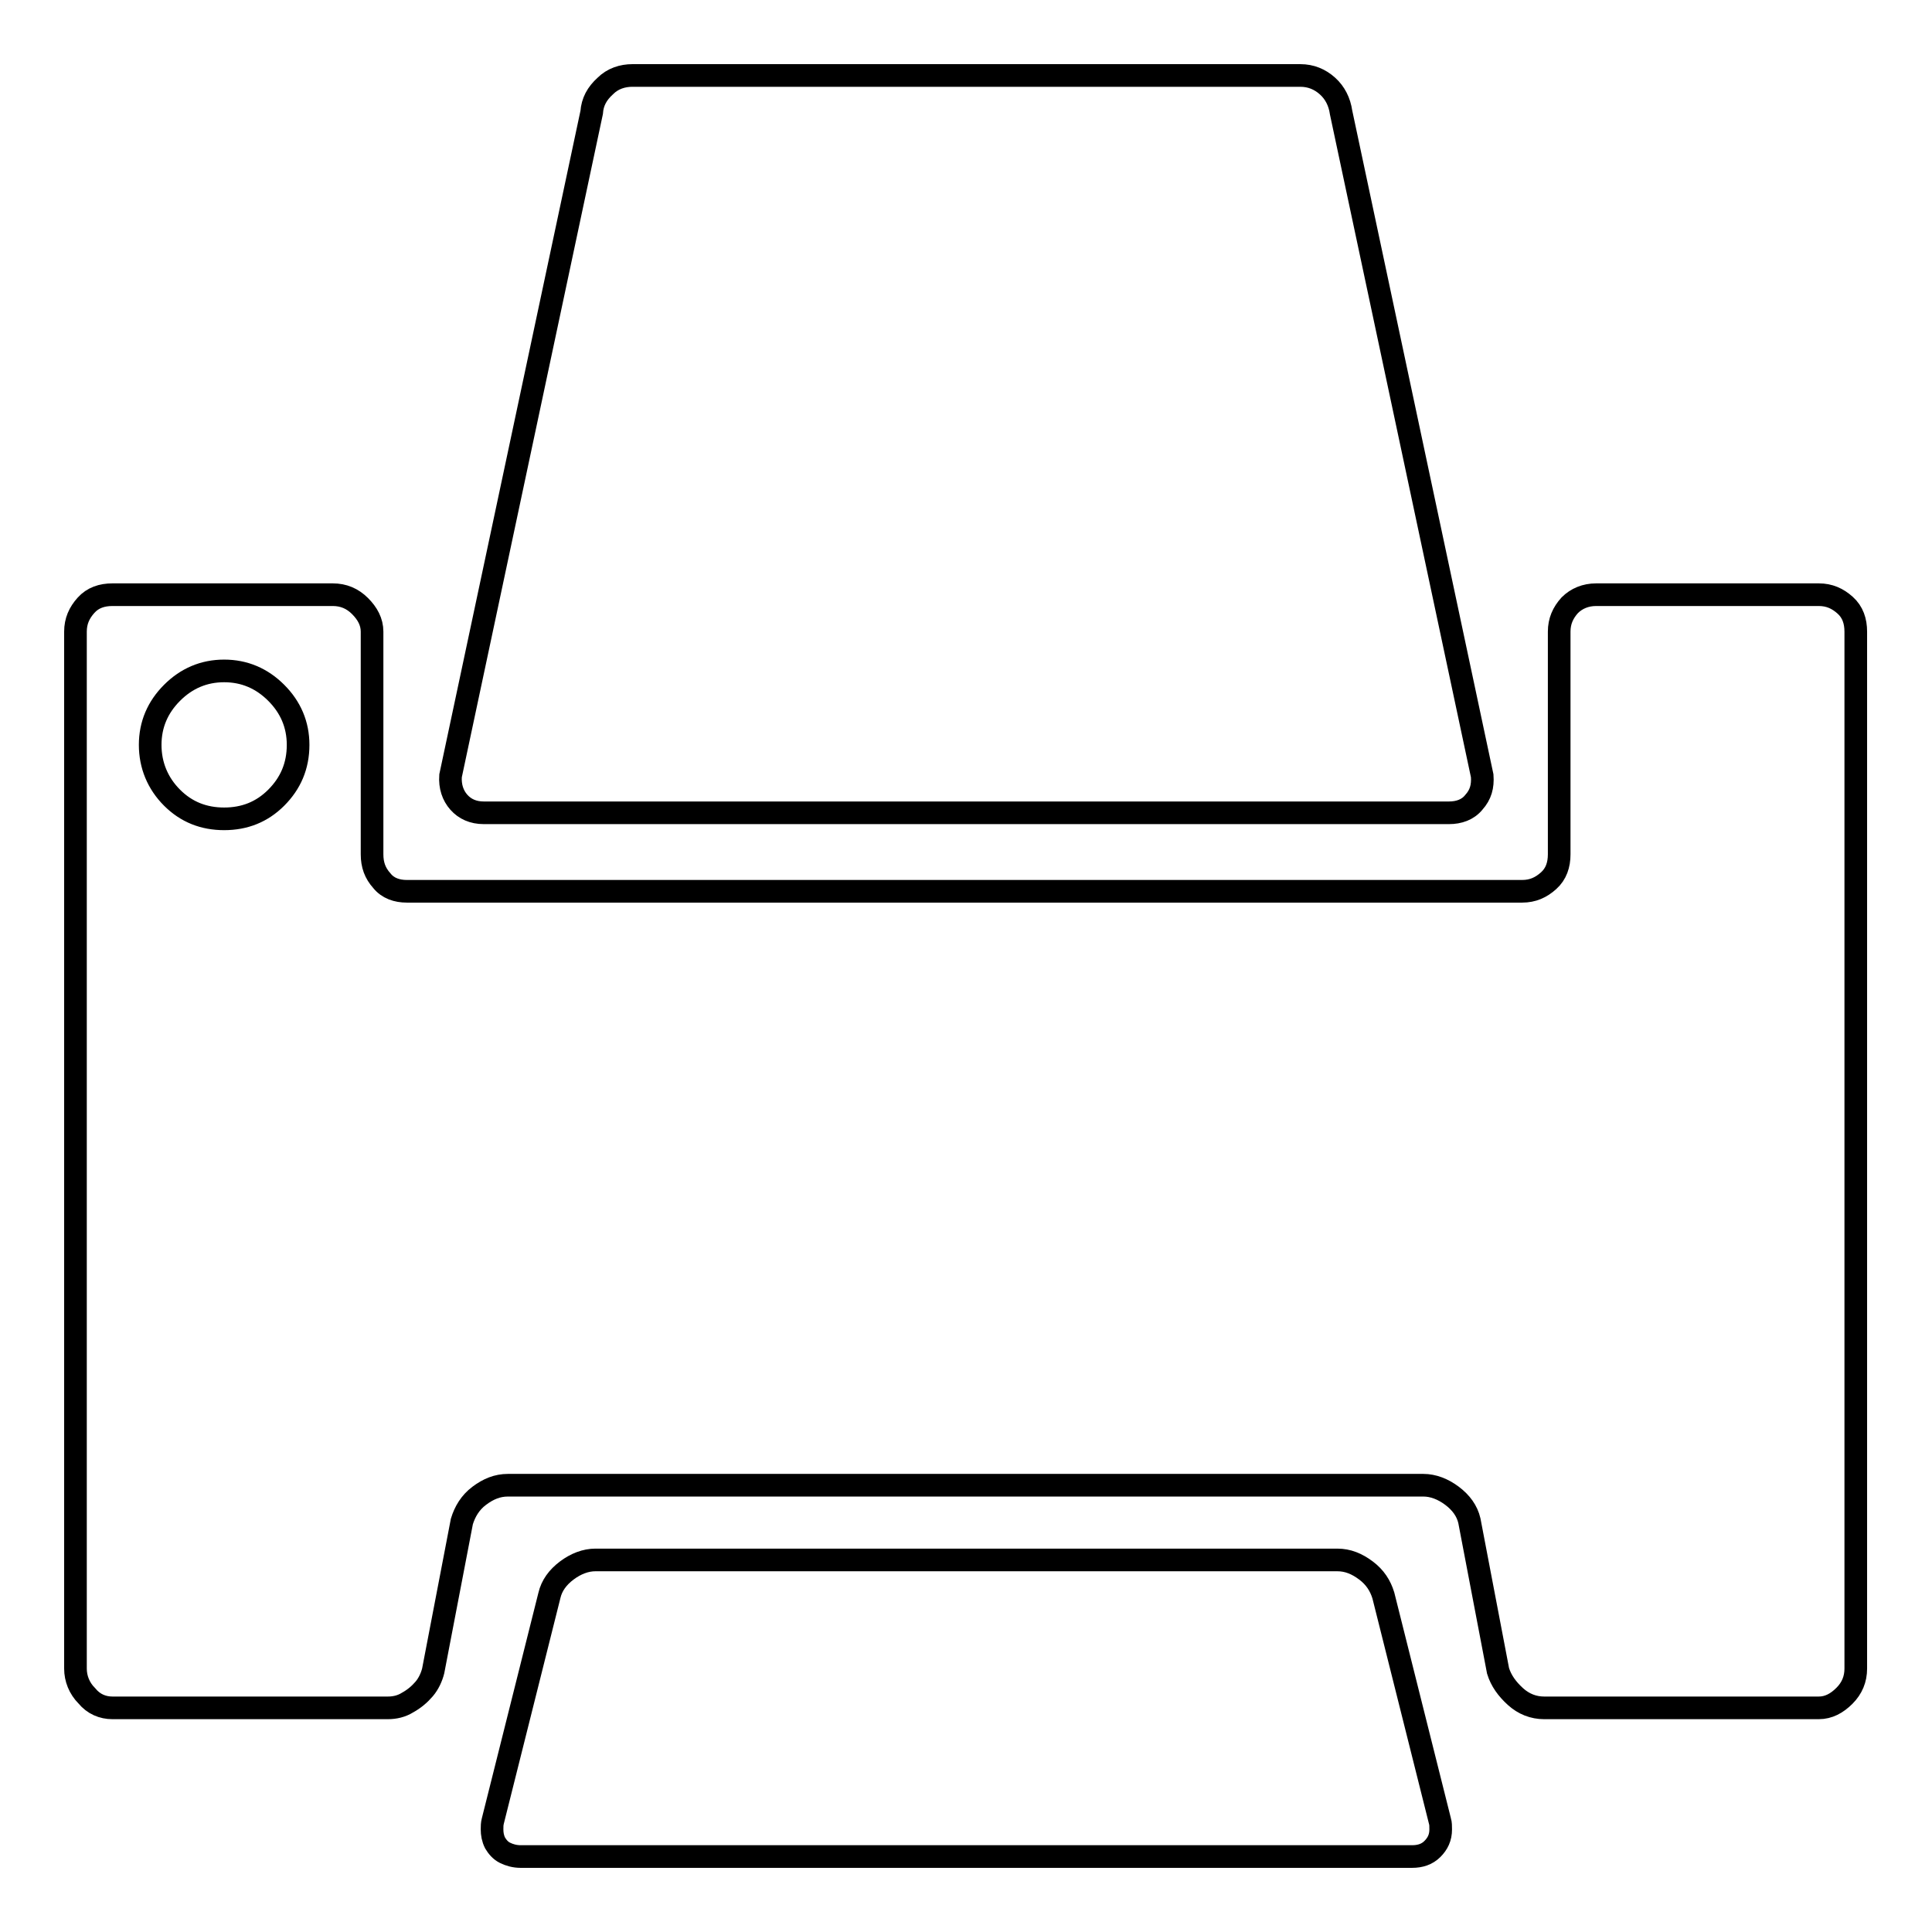 <?xml version="1.0" encoding="utf-8"?>
<!-- Svg Vector Icons : http://www.onlinewebfonts.com/icon -->
<!DOCTYPE svg PUBLIC "-//W3C//DTD SVG 1.1//EN" "http://www.w3.org/Graphics/SVG/1.1/DTD/svg11.dtd">
<svg version="1.1" xmlns="http://www.w3.org/2000/svg" xmlns:xlink="http://www.w3.org/1999/xlink" x="0px" y="0px" viewBox="0 0 256 256" enable-background="new 0 0 256 256" xml:space="preserve">
<g><g><g><path stroke-width="3" fill-opacity="0" stroke="#000000"  d="M64.1,107.7c-1.4,0-2.5-0.5-3.3-1.4s-1.2-2.1-1.1-3.5l18.7-87.9c0.1-1.4,0.7-2.5,1.8-3.5c1-1,2.3-1.4,3.6-1.4h88.5c1.4,0,2.6,0.5,3.6,1.4c1,0.9,1.6,2.1,1.8,3.5l18.7,87.9c0.1,1.4-0.2,2.5-1.1,3.5c-0.8,1-2,1.4-3.3,1.4H64.1z M14.9,226.3c-1.3,0-2.5-0.5-3.4-1.6c-1-1-1.5-2.3-1.5-3.6V83.7c0-1.4,0.5-2.5,1.4-3.5s2.1-1.4,3.5-1.4h29.2c1.4,0,2.6,0.5,3.6,1.5c1,1,1.6,2.1,1.6,3.4v29.5c0,1.4,0.4,2.5,1.3,3.5c0.8,1,2,1.4,3.3,1.4h147.8c1.4,0,2.5-0.5,3.5-1.4c1-0.9,1.4-2.1,1.4-3.5V83.7c0-1.4,0.5-2.5,1.4-3.5c0.9-0.9,2.1-1.4,3.5-1.4h29.5c1.4,0,2.5,0.5,3.5,1.4c1,0.9,1.4,2.1,1.4,3.5v137.4c0,1.4-0.5,2.6-1.5,3.6c-1,1-2.1,1.6-3.4,1.6h-36.4c-1.4,0-2.7-0.5-3.8-1.5s-1.9-2.1-2.3-3.4l-3.8-19.9c-0.3-1.3-1.1-2.4-2.3-3.3c-1.2-0.9-2.5-1.4-3.8-1.4H67.3c-1.4,0-2.6,0.5-3.8,1.4c-1.2,0.9-1.9,2.1-2.3,3.4l-3.8,19.8c-0.2,0.8-0.6,1.7-1.2,2.4c-0.6,0.7-1.3,1.3-2.2,1.8c-0.8,0.5-1.7,0.7-2.6,0.7L14.9,226.3L14.9,226.3z M29.7,108.5c2.7,0,5-0.9,6.9-2.8s2.9-4.2,2.9-7c0-2.7-1-5-2.9-6.9c-1.9-1.9-4.2-2.9-6.9-2.9c-2.7,0-5,1-6.9,2.9c-1.9,1.9-2.9,4.2-2.9,6.9c0,2.7,1,5.1,2.9,7C24.7,107.6,27,108.5,29.7,108.5z M69,246c-0.8,0-1.5-0.2-2.1-0.5c-0.6-0.3-1-0.8-1.3-1.3c-0.3-0.6-0.4-1.2-0.4-1.8c0-0.4,0-0.7,0.1-1.1l7.5-29.9c0.3-1.3,1.1-2.4,2.3-3.3c1.2-0.9,2.5-1.4,3.8-1.4h98.3c1.4,0,2.6,0.5,3.8,1.4c1.2,0.9,1.9,2,2.3,3.3l7.5,29.9c0.1,0.3,0.1,0.7,0.1,1.1c0,1.1-0.4,1.9-1.1,2.6c-0.7,0.7-1.6,1-2.7,1H69z"/></g></g></g>
</svg>